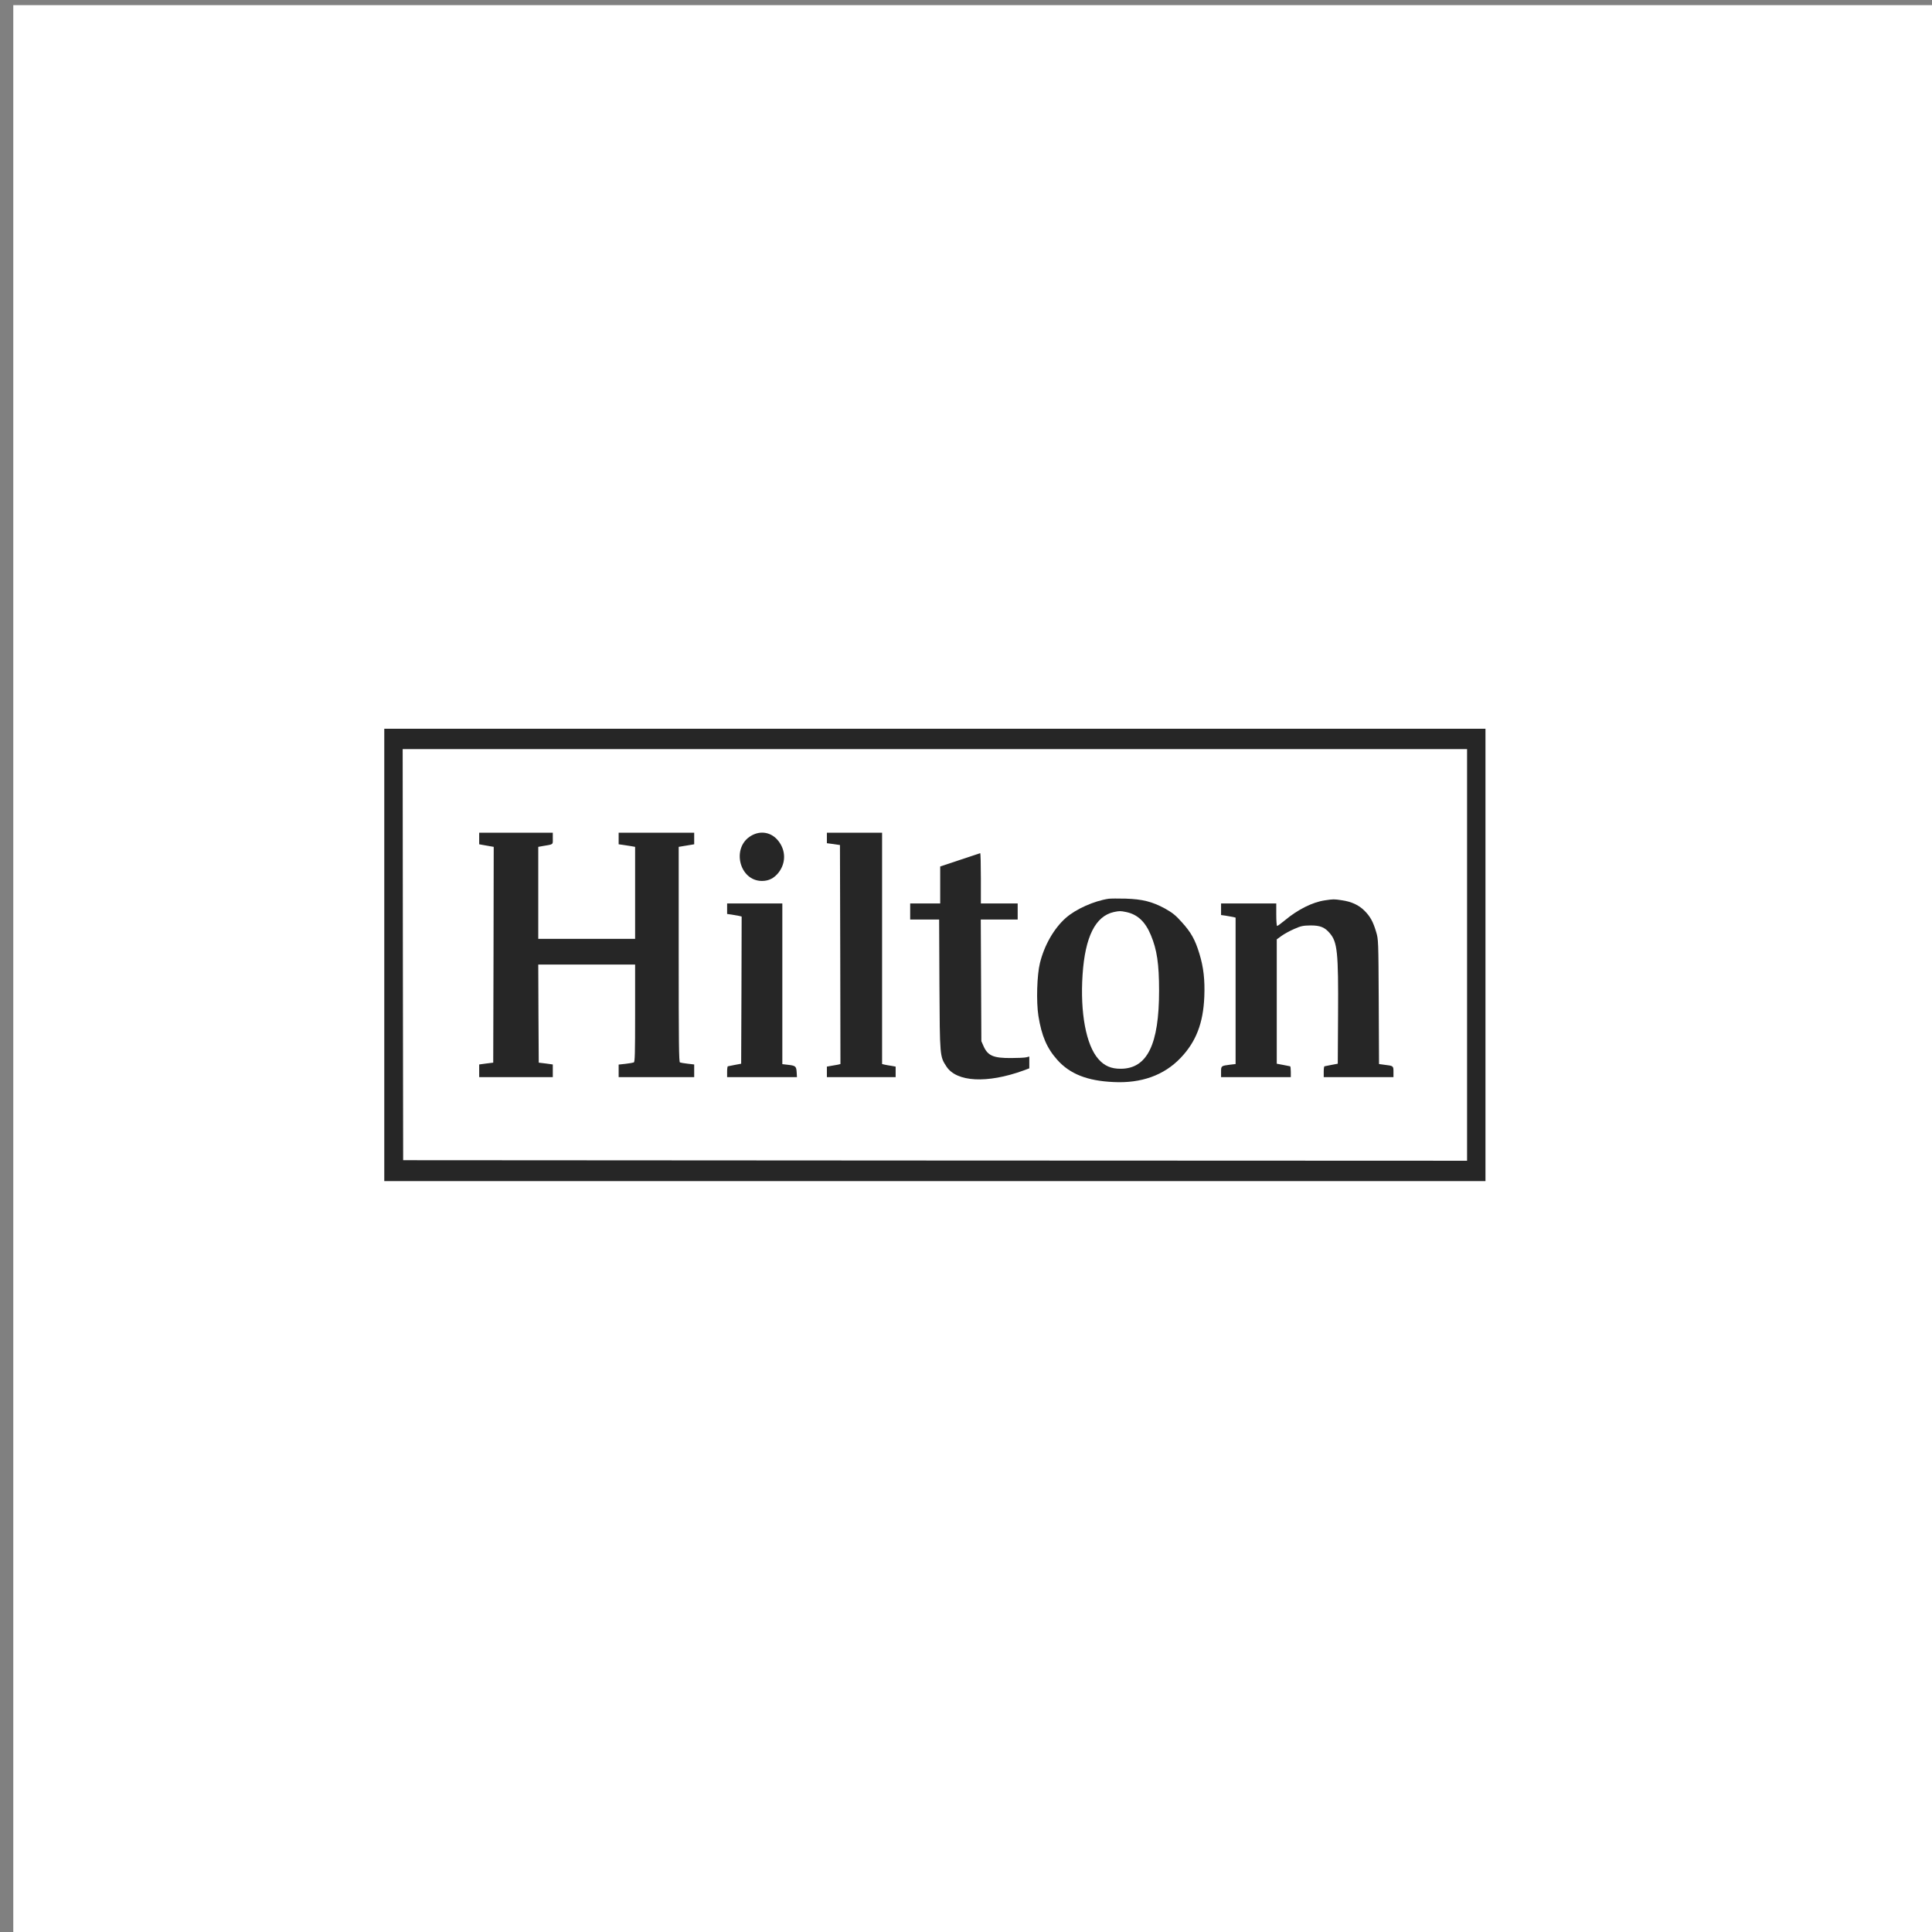 <svg style="fill-rule:evenodd;clip-rule:evenodd;stroke-linejoin:round;stroke-miterlimit:2;" xml:space="preserve" xmlns:xlink="http://www.w3.org/1999/xlink" xmlns="http://www.w3.org/2000/svg" version="1.1" viewBox="0 0 200 200" height="100%" width="100%">
    <rect x="0" y="0" width="200" height="200" fill="#808080" stroke="none"/>
    <g transform="matrix(1,0,0,1,-1069,-1738.64)">
        <g transform="matrix(1.671,0,0,1.233,139.862,1345.28)">
            <g id="logo-hilton">
                <g transform="matrix(0.57,0,0,0.877,-2403.72,-1324.04)">
                    <rect style="fill:white;" height="185" width="210" y="1874" x="5194"></rect>
                </g>
                <g transform="matrix(0.006,0,0,-0.009,579.843,418.189)">
                    <g opacity="0.85">
                        <path style="fill-rule:nonzero;" d="M0,4220L0,0L11370,0L11370,4220L0,4220ZM11180,4030L11180,190L5688,192L195,195L192,2113L190,4030L11180,4030Z"></path>
                        <path style="fill-rule:nonzero;" d="M980,3250L980,3142L1023,3135C1046,3132 1080,3126 1098,3123L1130,3118L1128,2111L1125,1105L1053,1097L980,1088L980,970L1740,970L1740,1088L1668,1097L1595,1105L1592,1563L1590,2020L2590,2020L2590,1566C2590,1187 2588,1111 2576,1107C2568,1104 2530,1098 2491,1094L2420,1087L2420,970L3200,970L3200,1088L3133,1095C3097,1099 3061,1104 3053,1107C3042,1111 3040,1291 3040,2115L3040,3118L3080,3124C3102,3127 3138,3133 3160,3136L3200,3142L3200,3250L2420,3250L2420,3142L2468,3136C2494,3132 2532,3127 2553,3124L2590,3118L2590,2260L1590,2260L1590,3118L1633,3125C1751,3143 1740,3136 1740,3196L1740,3250L980,3250Z"></path>
                        <path style="fill-rule:nonzero;" d="M3789,3222C3581,3114 3664,2800 3900,2800C3971,2800 4026,2826 4072,2879C4147,2967 4147,3083 4071,3171C4001,3254 3888,3274 3789,3222Z"></path>
                        <path style="fill-rule:nonzero;" d="M4570,3250L4570,3152L4638,3144L4705,3135L4708,2113L4710,1092L4683,1086C4667,1083 4636,1078 4613,1075L4570,1068L4570,970L5280,970L5280,1068L5238,1075C5214,1078 5183,1083 5168,1086L5140,1092L5140,3250L4570,3250Z"></path>
                        <path style="fill-rule:nonzero;" d="M5943,2996L5740,2935L5740,2590L5430,2590L5430,2440L5729,2440L5732,1833C5736,1157 5736,1164 5805,1068C5910,924 6224,909 6598,1031L6660,1052L6660,1162L6630,1155C6613,1151 6542,1148 6472,1148C6290,1147 6232,1169 6188,1258L6165,1305L6162,1873L6159,2440L6540,2440L6540,2590L6160,2590L6160,2825C6160,2954 6157,3060 6153,3059C6148,3058 6054,3030 5943,2996Z"></path>
                        <path style="fill-rule:nonzero;" d="M7480,2634C7330,2614 7143,2539 7038,2456C6915,2358 6816,2202 6770,2035C6739,1923 6731,1674 6754,1541C6787,1355 6841,1240 6950,1130C7080,999 7259,935 7530,924C7816,911 8050,987 8220,1147C8381,1298 8456,1473 8467,1720C8474,1877 8459,1996 8416,2122C8372,2253 8330,2320 8235,2415C8170,2481 8137,2504 8060,2543C7929,2607 7828,2630 7655,2635C7578,2637 7499,2636 7480,2634ZM7660,2510C7777,2488 7857,2421 7915,2295C7978,2159 8000,2027 8000,1776C8000,1275 7878,1049 7605,1048C7506,1047 7434,1075 7373,1139C7246,1269 7184,1571 7210,1925C7236,2280 7343,2472 7533,2510C7592,2521 7601,2521 7660,2510Z"></path>
                        <path style="fill-rule:nonzero;" d="M9712,2619C9587,2603 9433,2534 9302,2435C9262,2405 9224,2380 9219,2380C9214,2380 9210,2427 9210,2485L9210,2590L8640,2590L8640,2482L8688,2476C8714,2472 8747,2467 8763,2464L8790,2458L8790,1092L8733,1086C8640,1075 8640,1075 8640,1019L8640,970L9360,970L9360,1020C9360,1048 9357,1070 9353,1071C9348,1072 9316,1077 9280,1084L9215,1095L9215,2255L9265,2288C9293,2306 9351,2335 9395,2352C9464,2380 9487,2384 9565,2385C9664,2385 9710,2368 9762,2313C9841,2230 9852,2137 9848,1550L9845,1095L9780,1084C9744,1077 9712,1072 9708,1071C9703,1070 9700,1048 9700,1020L9700,970L10420,970L10420,1019C10420,1075 10420,1075 10328,1085L10271,1092L10268,1674C10265,2250 10264,2256 10241,2325C10210,2420 10180,2469 10120,2523C10061,2576 9986,2607 9886,2620C9806,2631 9799,2631 9712,2619Z"></path>
                        <path style="fill-rule:nonzero;" d="M3540,2590L3540,2492L3588,2486C3614,2482 3647,2477 3663,2474L3690,2468L3688,1782L3685,1095L3620,1084C3584,1077 3552,1072 3548,1071C3543,1070 3540,1048 3540,1020L3540,970L4261,970L4258,1016C4254,1071 4247,1077 4168,1085L4110,1091L4110,2590L3540,2590Z"></path>
                    </g>
                </g>
            </g>
        </g>
    </g>
</svg>
